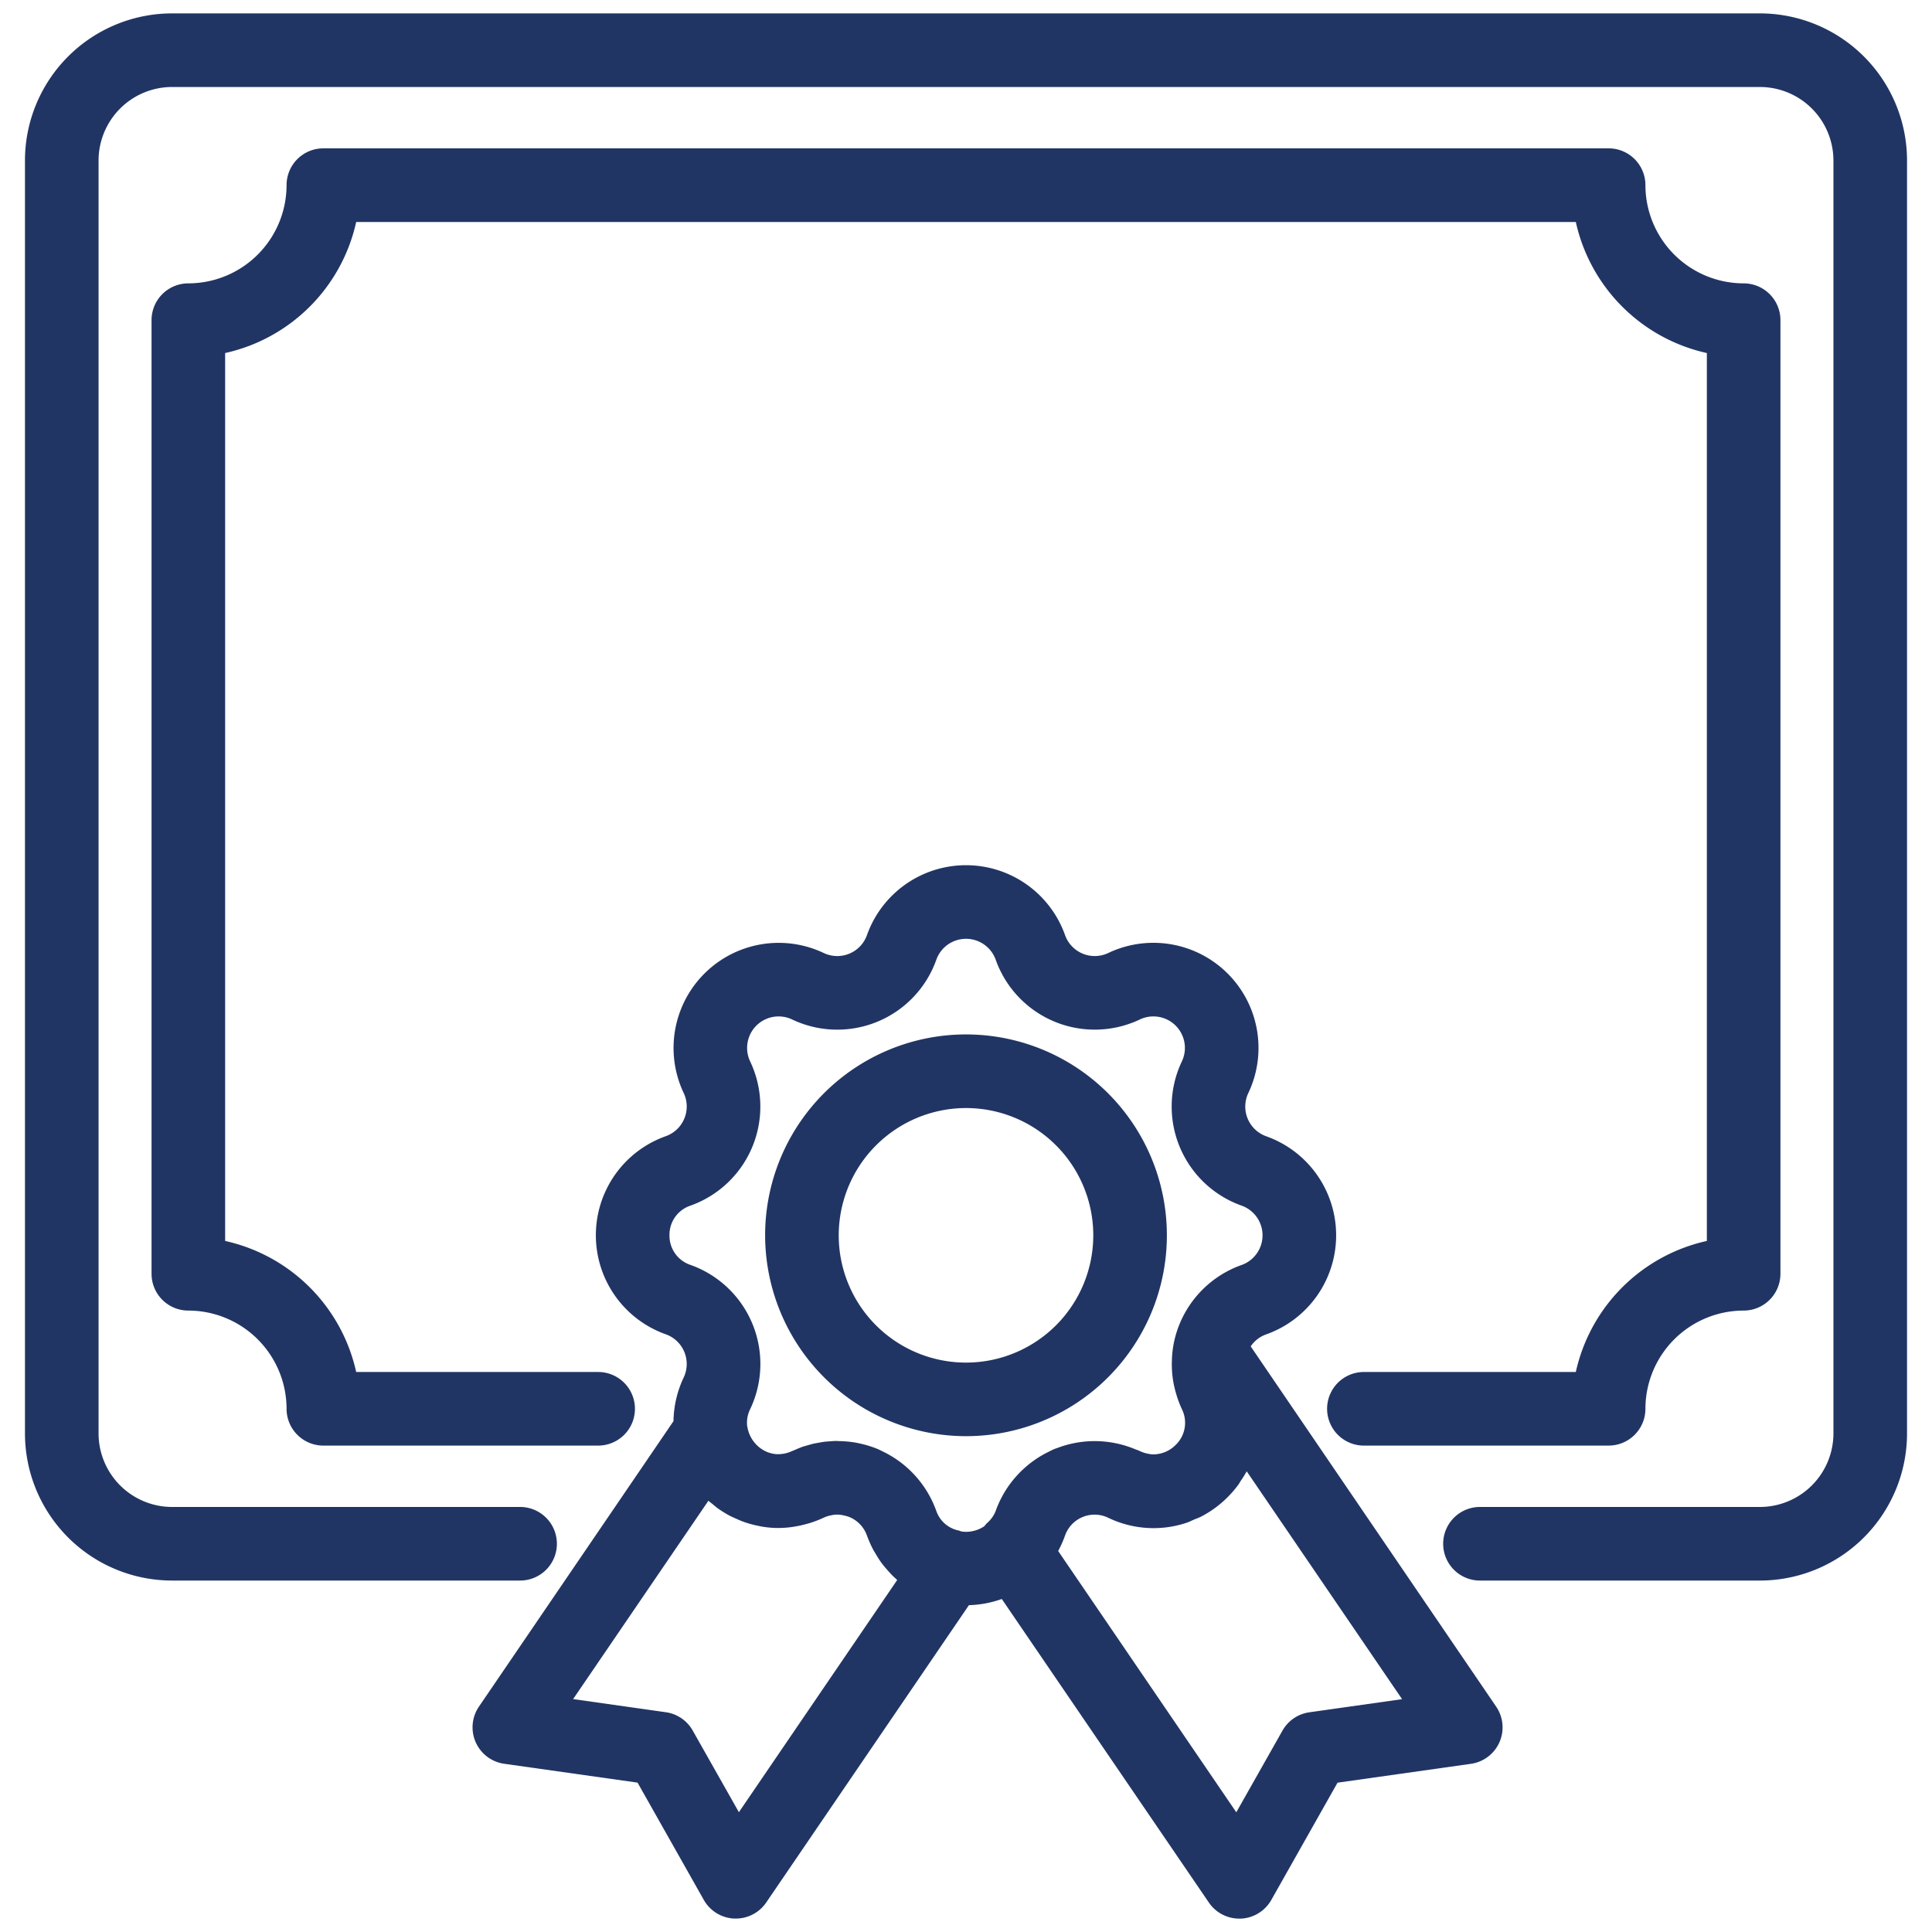 <svg id="Layer_1" data-name="Layer 1" xmlns="http://www.w3.org/2000/svg" width="105" height="105" viewBox="0 0 105 105"><defs><style>.cls-1{fill:#213564;}</style></defs><title>ico</title><path class="cls-1" d="M95.65,0.728H9.35A8,8,0,0,0,1.357,8.721V77.909A8,8,0,0,0,9.35,85.9H28.266a2,2,0,0,0,0-4H9.35a4,4,0,0,1-3.993-3.993V8.721A4,4,0,0,1,9.35,4.728h86.3a4,4,0,0,1,3.993,3.993V77.909A4,4,0,0,1,95.65,81.9H80.433a2,2,0,0,0,0,4H95.65a8,8,0,0,0,7.993-7.993V8.721A8,8,0,0,0,95.65.728Z"/><path class="cls-1" d="M85.642,74.565H74.125a2,2,0,0,0,0,4h13.3a2,2,0,0,0,2-2,5.344,5.344,0,0,1,5.338-5.338,2,2,0,0,0,2-2V17.4a2,2,0,0,0-2-2,5.344,5.344,0,0,1-5.338-5.338,2,2,0,0,0-2-2H17.574a2,2,0,0,0-2,2A5.344,5.344,0,0,1,10.236,15.4a2,2,0,0,0-2,2V69.227a2,2,0,0,0,2,2,5.344,5.344,0,0,1,5.338,5.338,2,2,0,0,0,2,2H32.508a2,2,0,0,0,0-4H19.358a9.367,9.367,0,0,0-7.122-7.122V19.187a9.367,9.367,0,0,0,7.122-7.122H85.642a9.367,9.367,0,0,0,7.122,7.122V67.443A9.367,9.367,0,0,0,85.642,74.565Z"/><path class="cls-1" d="M52.5,78.053A10.917,10.917,0,1,0,41.583,67.137,10.928,10.928,0,0,0,52.5,78.053Zm0-17.833a6.917,6.917,0,1,1-6.917,6.917A6.924,6.924,0,0,1,52.5,60.22Z"/><path class="cls-1" d="M67.973,73.173a1.688,1.688,0,0,1,.844-0.653,5.713,5.713,0,0,0,0-10.766,1.713,1.713,0,0,1-.973-2.35,5.712,5.712,0,0,0-7.611-7.611,1.714,1.714,0,0,1-2.35-.973,5.713,5.713,0,0,0-10.765,0,1.714,1.714,0,0,1-2.349.974A5.713,5.713,0,0,0,37.156,59.4a1.713,1.713,0,0,1-.973,2.35,5.713,5.713,0,0,0,0,10.766,1.713,1.713,0,0,1,.973,2.349,5.744,5.744,0,0,0-.553,2.371L26.031,92.749A2,2,0,0,0,27.4,95.857l7.25,1.025,3.6,6.374a2,2,0,0,0,1.657,1.014l0.083,0a2,2,0,0,0,1.652-.873l11.017-16.16a5.769,5.769,0,0,0,1.786-.335L65.7,103.4a2,2,0,0,0,1.652.873l0.083,0a2,2,0,0,0,1.657-1.014l3.6-6.374,7.25-1.025a2,2,0,0,0,1.372-3.107ZM36.385,67.136a1.667,1.667,0,0,1,1.139-1.612,5.714,5.714,0,0,0,3.246-7.836,1.712,1.712,0,0,1,2.282-2.281,5.713,5.713,0,0,0,7.835-3.246,1.713,1.713,0,0,1,3.228,0h0a5.714,5.714,0,0,0,7.835,3.245,1.712,1.712,0,0,1,2.281,2.281,5.714,5.714,0,0,0,3.246,7.836,1.712,1.712,0,0,1,0,3.227,5.7,5.7,0,0,0-3.7,4.329h0a5.719,5.719,0,0,0-.085.785c0,0.077-.005.153-0.006,0.229a5.73,5.73,0,0,0,.034.679c0.007,0.06.014,0.119,0.023,0.179a5.7,5.7,0,0,0,.142.672c0.02,0.074.042,0.148,0.065,0.221a5.66,5.66,0,0,0,.282.737,1.67,1.67,0,0,1-.336,1.947,1.726,1.726,0,0,1-1.243.515,1.648,1.648,0,0,1-.27-0.038,1.828,1.828,0,0,1-.434-0.142c-0.083-.039-0.169-0.069-0.254-0.1a5.71,5.71,0,0,0-4.225-.071c-0.053.02-.108,0.035-0.161,0.057-0.12.05-.233,0.109-0.348,0.167a5.716,5.716,0,0,0-2.848,3.2,1.639,1.639,0,0,1-.457.647,1.949,1.949,0,0,0-.166.189,1.811,1.811,0,0,1-.991.3,1.938,1.938,0,0,1-.248-0.02c-0.048-.014-0.092-0.039-0.142-0.05a1.638,1.638,0,0,1-.966-0.594l-0.027-.035a1.727,1.727,0,0,1-.231-0.439h0a5.716,5.716,0,0,0-2.847-3.2c-0.115-.057-0.229-0.117-0.348-0.167h0a5.68,5.68,0,0,0-1.027-.31l-0.067-.016a5.706,5.706,0,0,0-1.013-.1c-0.025,0-.05-0.007-0.075-0.007s-0.044,0-.067,0c-0.121,0-.241.011-0.362,0.02-0.084.006-.168,0.01-0.252,0.02-0.121.015-.241,0.038-0.361,0.06-0.082.015-.164,0.026-0.245,0.045-0.123.028-.244,0.067-0.365,0.1-0.076.023-.154,0.041-0.229,0.067-0.143.05-.282,0.11-0.421,0.172-0.05.022-.1,0.038-0.151,0.062l-0.015.005a1.873,1.873,0,0,1-.413.135c-0.039.008-.077,0.011-0.115,0.016a1.585,1.585,0,0,1-.279.014c-0.036,0-.072,0-0.106-0.007a1.588,1.588,0,0,1-.255-0.051c-0.021-.006-0.044-0.01-0.065-0.017a1.671,1.671,0,0,1-.267-0.115,1.794,1.794,0,0,1-.923-1.3c0-.01-0.007-0.019-0.009-0.029a1.665,1.665,0,0,1,.164-0.931,5.713,5.713,0,0,0-3.246-7.835A1.668,1.668,0,0,1,36.385,67.136Zm3.772,31.353-2.507-4.433a2,2,0,0,0-1.46-1l-5.042-.714L38.5,81.563c0.071,0.064.151,0.12,0.225,0.18,0.1,0.085.206,0.175,0.314,0.252a5.829,5.829,0,0,0,.6.371h0c0.115,0.062.233,0.111,0.351,0.164s0.245,0.111.371,0.158,0.225,0.078.339,0.112c0.149,0.045.3,0.082,0.451,0.114,0.1,0.02.191,0.043,0.287,0.058a5.554,5.554,0,0,0,.749.071c0.034,0,.068,0,0.1,0A5.6,5.6,0,0,0,42.967,83c0.082-.01.164-0.025,0.246-0.038a5.654,5.654,0,0,0,.558-0.122c0.08-.021.159-0.041,0.239-0.066a5.9,5.9,0,0,0,.758-0.292,1.705,1.705,0,0,1,.411-0.13,1.663,1.663,0,0,1,.281-0.037,1.7,1.7,0,0,1,.447.057,1.737,1.737,0,0,1,.252.075,1.7,1.7,0,0,1,.958,1.009c0,0.009.009,0.018,0.012,0.027a5.922,5.922,0,0,0,.328.74c0.041,0.077.088,0.149,0.132,0.223,0.095,0.162.193,0.32,0.3,0.47,0.063,0.087.131,0.169,0.2,0.253,0.1,0.117.2,0.23,0.3,0.339s0.192,0.2.294,0.287c0.027,0.024.05,0.052,0.077,0.075Zm31-5.429a2,2,0,0,0-1.46,1l-2.507,4.433-9.681-14.2a5.9,5.9,0,0,0,.371-0.833,1.705,1.705,0,0,1,2.349-.973,5.668,5.668,0,0,0,4.26.272c0.139-.047.271-0.115,0.406-0.173s0.265-.1.391-0.166a5.819,5.819,0,0,0,1.434-1.053,5.929,5.929,0,0,0,.583-0.679c0.053-.072.092-0.151,0.141-0.225a5.731,5.731,0,0,0,.312-0.5L76.2,92.346Z"/></svg>